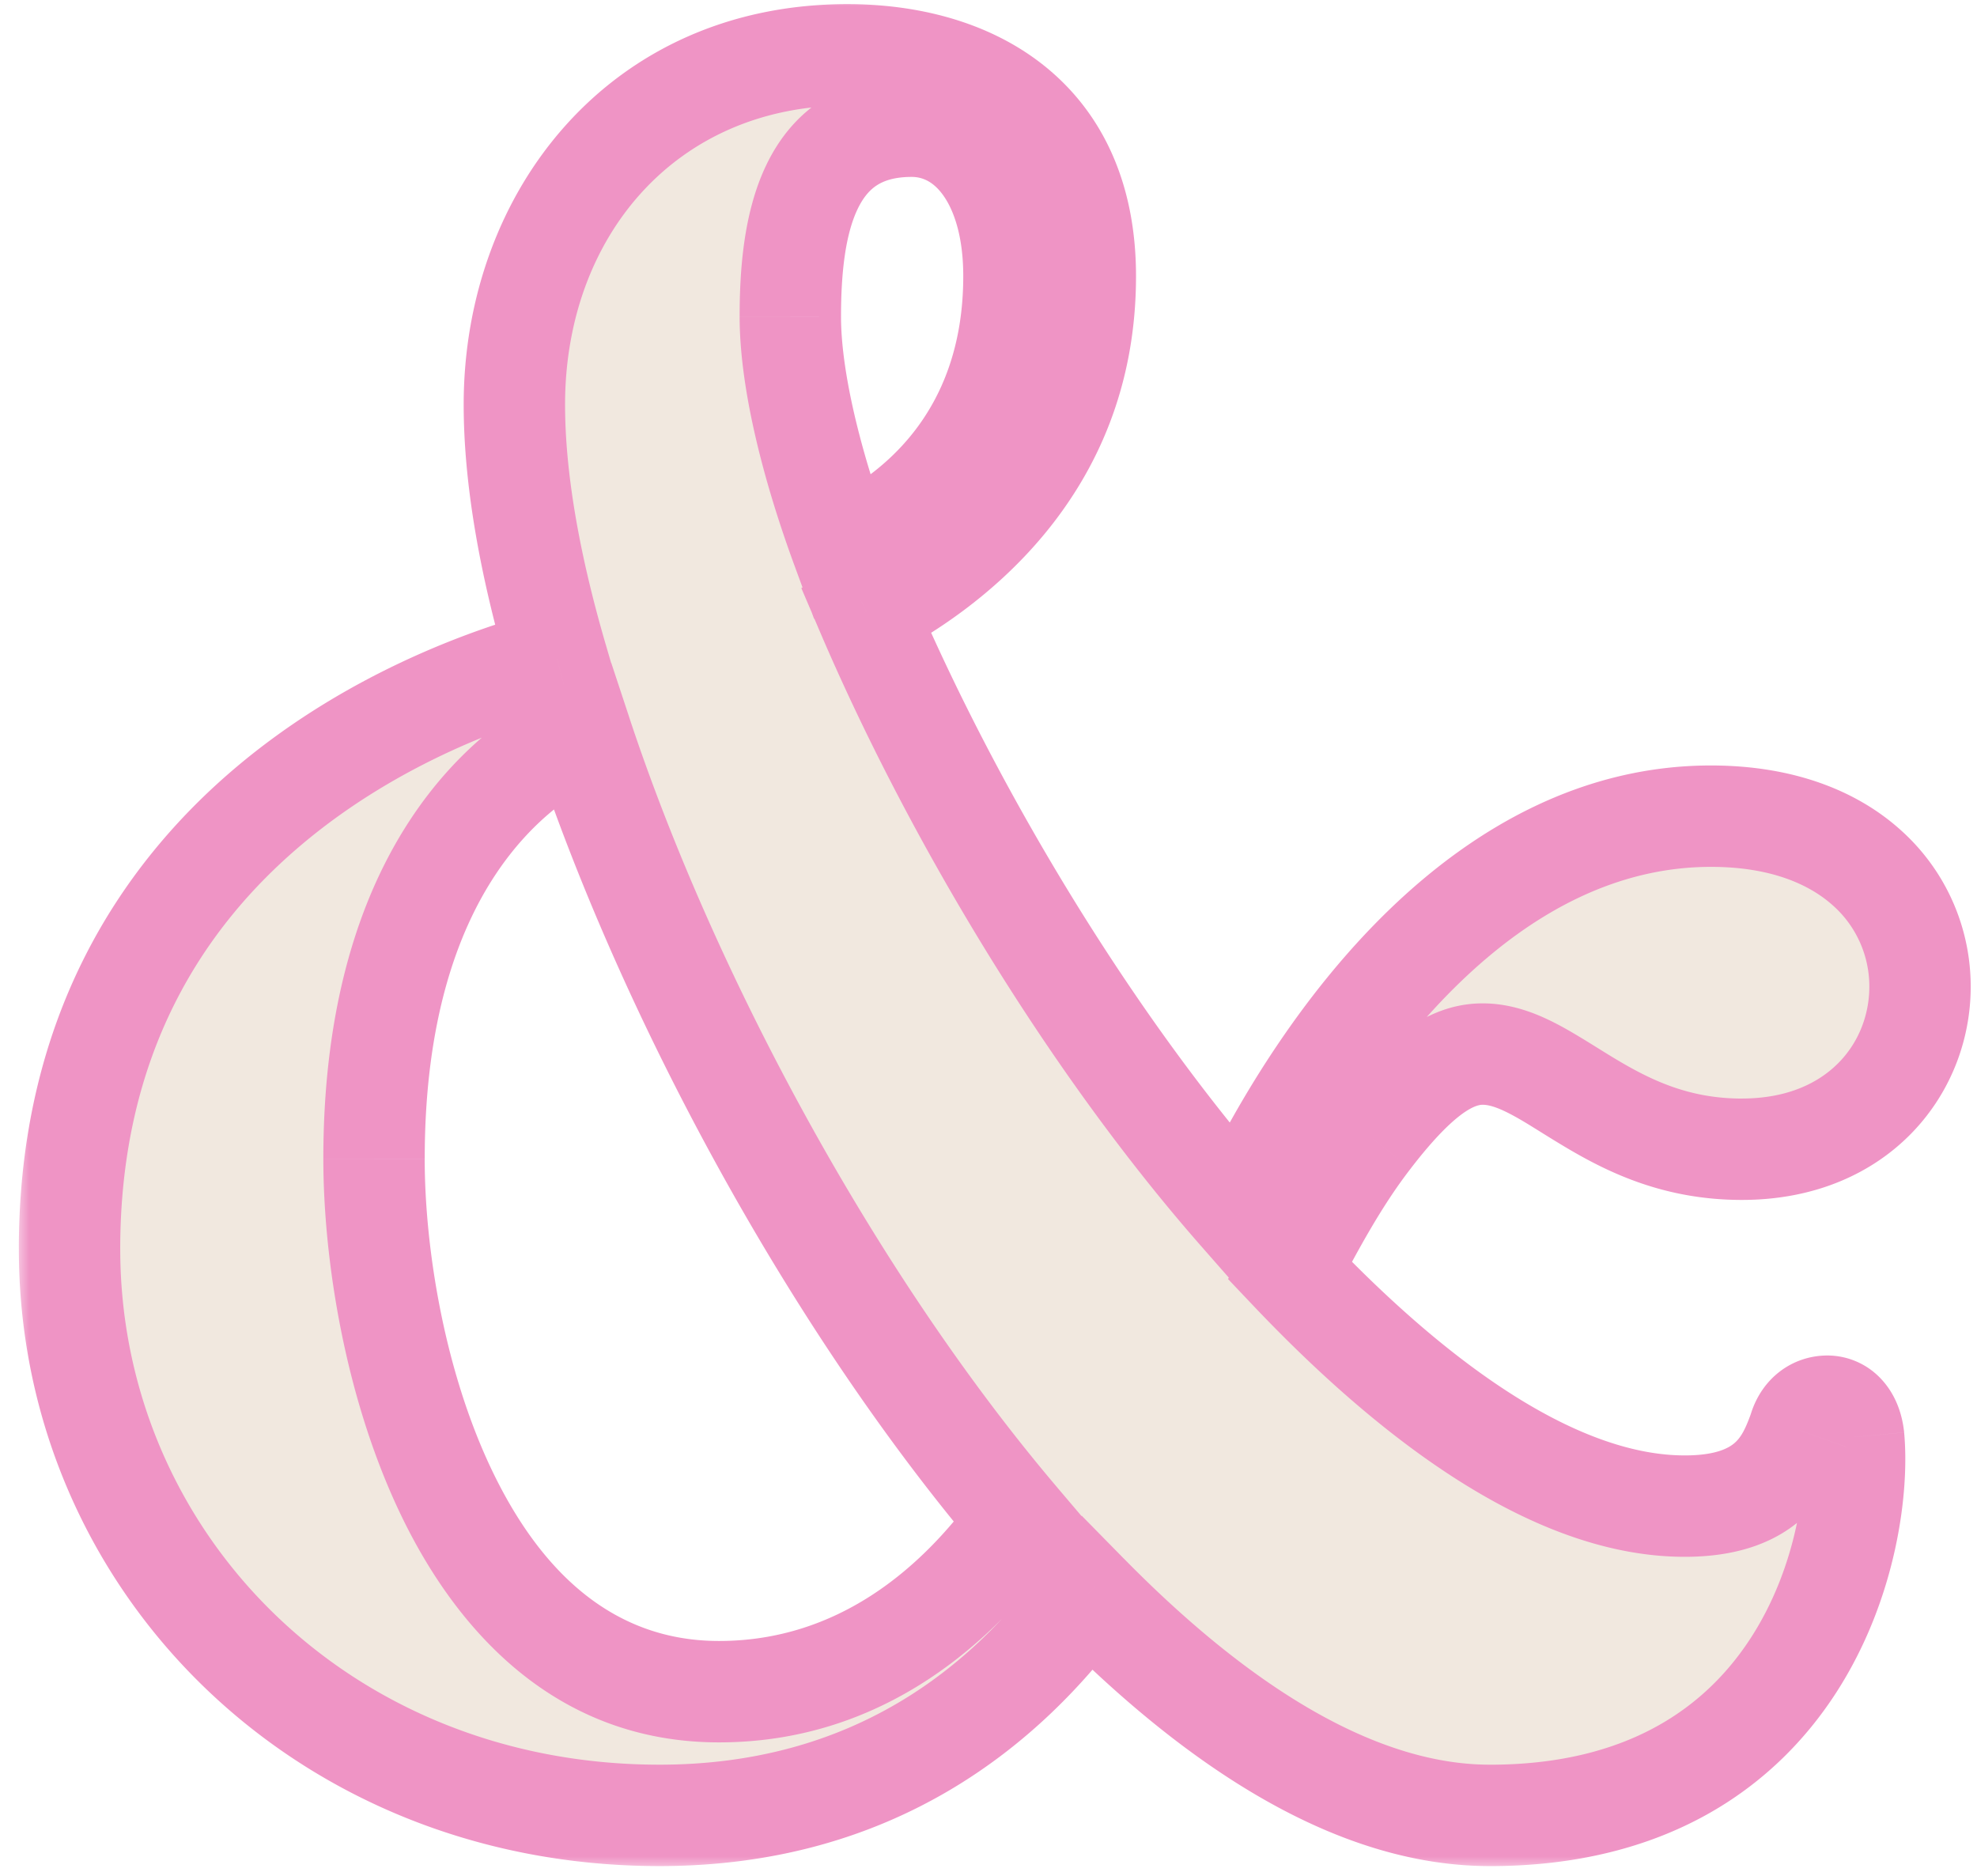 <?xml version="1.0" encoding="UTF-8"?> <svg xmlns="http://www.w3.org/2000/svg" width="78" height="74" fill="none"><mask id="a" width="78" height="74" x=".65" y="-.262" fill="#000" maskUnits="userSpaceOnUse"><path fill="#fff" d="M.65-.262h78v74h-78z"></path><path d="M2.743 49.278c0-16.8 14.548-22.056 19.24-23.276-1.126-3.848-1.689-7.226-1.689-10.042 0-7.508 5.068-13.797 13.14-13.797 4.786 0 9.385 2.347 9.385 8.729 0 7.696-5.537 11.638-8.634 13.233 3.284 7.696 8.634 16.8 14.735 23.745 3.472-7.32 9.854-15.673 18.583-15.673 11.075 0 10.511 13.14 1.22 13.14-5.256 0-7.508-3.755-10.23-3.755-1.22 0-2.534.845-4.411 3.285-1.314 1.69-2.347 3.66-3.191 5.256 5.255 5.537 10.699 9.291 15.58 9.291 3.284 0 4.035-1.689 4.504-3.003.188-.657.657-.939 1.127-.939.469 0 .938.376 1.032 1.22.375 4.036-1.877 14.923-14.36 14.923-5.255 0-10.699-3.472-15.861-8.728-3.191 4.411-8.447 8.728-16.894 8.728-13.42 0-23.276-10.136-23.276-22.337m12.014-3.566c0 7.508 3.285 21.023 13.609 21.023 5.63 0 9.479-3.473 11.825-6.757-7.414-8.729-13.89-20.836-17.269-31.066-2.628 1.22-8.165 5.256-8.165 16.8M31.18 12.487c0 2.347.751 5.632 2.065 9.198 2.628-1.22 6.758-4.223 6.758-10.793 0-3.754-1.784-5.913-4.036-5.913-4.13 0-4.787 3.942-4.787 7.508"></path></mask><path fill="#F1E8DF" d="M2.743 49.278c0-16.8 14.548-22.056 19.24-23.276-1.126-3.848-1.689-7.226-1.689-10.042 0-7.508 5.068-13.797 13.14-13.797 4.786 0 9.385 2.347 9.385 8.729 0 7.696-5.537 11.638-8.634 13.233 3.284 7.696 8.634 16.8 14.735 23.745 3.472-7.32 9.854-15.673 18.583-15.673 11.075 0 10.511 13.14 1.22 13.14-5.256 0-7.508-3.755-10.23-3.755-1.22 0-2.534.845-4.411 3.285-1.314 1.69-2.347 3.66-3.191 5.256 5.255 5.537 10.699 9.291 15.58 9.291 3.284 0 4.035-1.689 4.504-3.003.188-.657.657-.939 1.127-.939.469 0 .938.376 1.032 1.22.375 4.036-1.877 14.923-14.36 14.923-5.255 0-10.699-3.472-15.861-8.728-3.191 4.411-8.447 8.728-16.894 8.728-13.42 0-23.276-10.136-23.276-22.337m12.014-3.566c0 7.508 3.285 21.023 13.609 21.023 5.63 0 9.479-3.473 11.825-6.757-7.414-8.729-13.89-20.836-17.269-31.066-2.628 1.22-8.165 5.256-8.165 16.8M31.18 12.487c0 2.347.751 5.632 2.065 9.198 2.628-1.22 6.758-4.223 6.758-10.793 0-3.754-1.784-5.913-4.036-5.913-4.13 0-4.787 3.942-4.787 7.508"></path><path fill="#EF94C5" d="m21.984 26.002.503 1.936 1.995-.519-.579-1.979zm12.2-1.877-.915-1.778-1.654.852.73 1.711zM48.92 47.87l-1.503 1.32 2.007 2.285 1.303-2.748zm5.162-3.003 1.578 1.228.007-.009zm-3.191 5.256-1.768-.936-.672 1.27.989 1.043zm20.084 6.288 1.884.673.022-.061.017-.062zm2.159.282 1.991-.186-.001-.017-.002-.018zm-30.221 6.194 1.427-1.401-1.66-1.69-1.388 1.919zm-2.722-2.91 1.628 1.163.906-1.269-1.01-1.188zM22.922 28.912l1.9-.627-.705-2.133-2.037.946zm10.324-7.227-1.877.691.75 2.037 1.97-.914zM4.743 49.278c0-7.729 3.31-12.71 7.151-15.952 3.905-3.297 8.394-4.817 10.593-5.388l-1.007-3.871c-2.494.648-7.624 2.367-12.167 6.203-4.606 3.89-8.57 9.937-8.57 19.008zm19.16-23.837c-1.092-3.733-1.609-6.915-1.609-9.481h-4c0 3.065.61 6.64 1.77 10.604zm-1.609-9.481c0-6.593 4.353-11.797 11.14-11.797v-4c-9.356 0-15.14 7.373-15.14 15.797zm11.14-11.797c2.104 0 3.96.52 5.246 1.54 1.211.959 2.14 2.532 2.14 5.189h4c0-3.725-1.373-6.516-3.657-8.326-2.21-1.75-5.046-2.403-7.73-2.403zm7.385 6.729c0 6.556-4.679 9.976-7.55 11.455l1.831 3.556c3.323-1.712 9.72-6.175 9.72-15.011zM32.345 24.91c3.354 7.857 8.809 17.15 15.072 24.28l3.005-2.64c-5.938-6.76-11.182-15.674-14.398-23.21zm18.382 23.818c1.67-3.522 4.008-7.215 6.9-9.999 2.887-2.778 6.194-4.532 9.876-4.532v-4c-5.047 0-9.295 2.422-12.65 5.65-3.349 3.223-5.938 7.367-7.74 11.166zm16.776-14.531c2.365 0 3.898.694 4.826 1.535a4.27 4.27 0 0 1 1.422 3.084c.054 2.186-1.53 4.52-5.028 4.52v4c5.794 0 9.136-4.235 9.026-8.62a8.27 8.27 0 0 0-2.734-5.948c-1.79-1.623-4.34-2.571-7.512-2.571zm1.22 9.14c-2.096 0-3.599-.728-5.035-1.592-.658-.396-1.52-.963-2.264-1.35-.799-.416-1.786-.813-2.931-.813v4c.215 0 .53.072 1.084.36.607.317 1.148.689 2.05 1.231 1.685 1.014 3.936 2.163 7.096 2.163zm-10.23-3.755c-2.252 0-4.094 1.592-5.997 4.066l3.17 2.438c1.853-2.407 2.638-2.504 2.827-2.504zm-5.99 4.057c-1.44 1.852-2.552 3.984-3.38 5.548l3.535 1.872c.861-1.627 1.815-3.437 3.002-4.964zM49.44 51.5c2.7 2.845 5.506 5.295 8.327 7.045 2.809 1.744 5.758 2.87 8.703 2.87v-4c-1.935 0-4.148-.75-6.594-2.268-2.435-1.511-4.979-3.707-7.535-6.4zm17.03 9.915c2 0 3.528-.524 4.64-1.517 1.062-.947 1.502-2.122 1.749-2.813l-3.767-1.346c-.223.623-.392.95-.645 1.175-.202.18-.692.501-1.977.501zm6.428-4.453a.7.7 0 0 1-.25.323.9.9 0 0 1-.546.188v-4c-1.385 0-2.623.895-3.05 2.39zm-.796.511c-.322 0-.613-.137-.8-.336-.175-.186-.167-.32-.156-.223l3.976-.441c-.083-.747-.357-1.492-.907-2.077a2.9 2.9 0 0 0-2.113-.923zm-.96-.594c.152 1.632-.244 4.904-2.048 7.707-1.717 2.668-4.775 5.03-10.32 5.03v4c6.938 0 11.248-3.081 13.684-6.865 2.349-3.65 2.891-7.84 2.667-10.243zM58.775 69.615c-4.416 0-9.363-2.966-14.434-8.13l-2.854 2.803c5.253 5.35 11.193 9.327 17.288 9.327zm-17.482-7.9c-2.926 4.045-7.637 7.9-15.273 7.9v4c9.258 0 15.059-4.779 18.514-9.556zm-15.273 7.9c-12.354 0-21.276-9.278-21.276-20.337h-4c0 13.343 10.789 24.337 25.276 24.337zM12.757 45.712c0 3.977.859 9.55 3.136 14.206 2.285 4.67 6.236 8.817 12.473 8.817v-4c-4.087 0-6.94-2.611-8.88-6.575-1.946-3.979-2.73-8.917-2.73-12.448zm15.609 23.023c6.554 0 10.928-4.06 13.453-7.595l-3.255-2.325c-2.168 3.035-5.49 5.92-10.198 5.92zm13.35-10.052c-7.233-8.515-13.59-20.39-16.895-30.398l-3.798 1.254c3.452 10.452 10.048 22.79 17.644 31.733zM22.08 27.098c-1.589.737-3.945 2.275-5.897 5.243-1.958 2.977-3.426 7.267-3.426 13.37h4c0-5.44 1.3-8.94 2.768-11.172 1.473-2.24 3.2-3.33 4.24-3.813zm7.101-14.61c0 2.689.84 6.23 2.188 9.888l3.754-1.382c-1.28-3.475-1.942-6.503-1.942-8.507zm4.907 11.011c3.025-1.404 7.916-4.968 7.916-12.607h-4c0 5.5-3.37 7.943-5.6 8.979zm7.916-12.607c0-2.172-.514-4.095-1.551-5.534-1.065-1.477-2.653-2.379-4.485-2.379v4c.42 0 .85.177 1.24.718.418.58.796 1.612.796 3.195zm-6.036-7.913c-1.363 0-2.577.33-3.594 1.004-1.01.669-1.695 1.587-2.154 2.554-.884 1.859-1.039 4.12-1.039 5.95h4c0-1.736.174-3.229.651-4.233.221-.464.475-.754.75-.936.267-.176.684-.339 1.386-.339z" mask="url(#a)"></path></svg> 